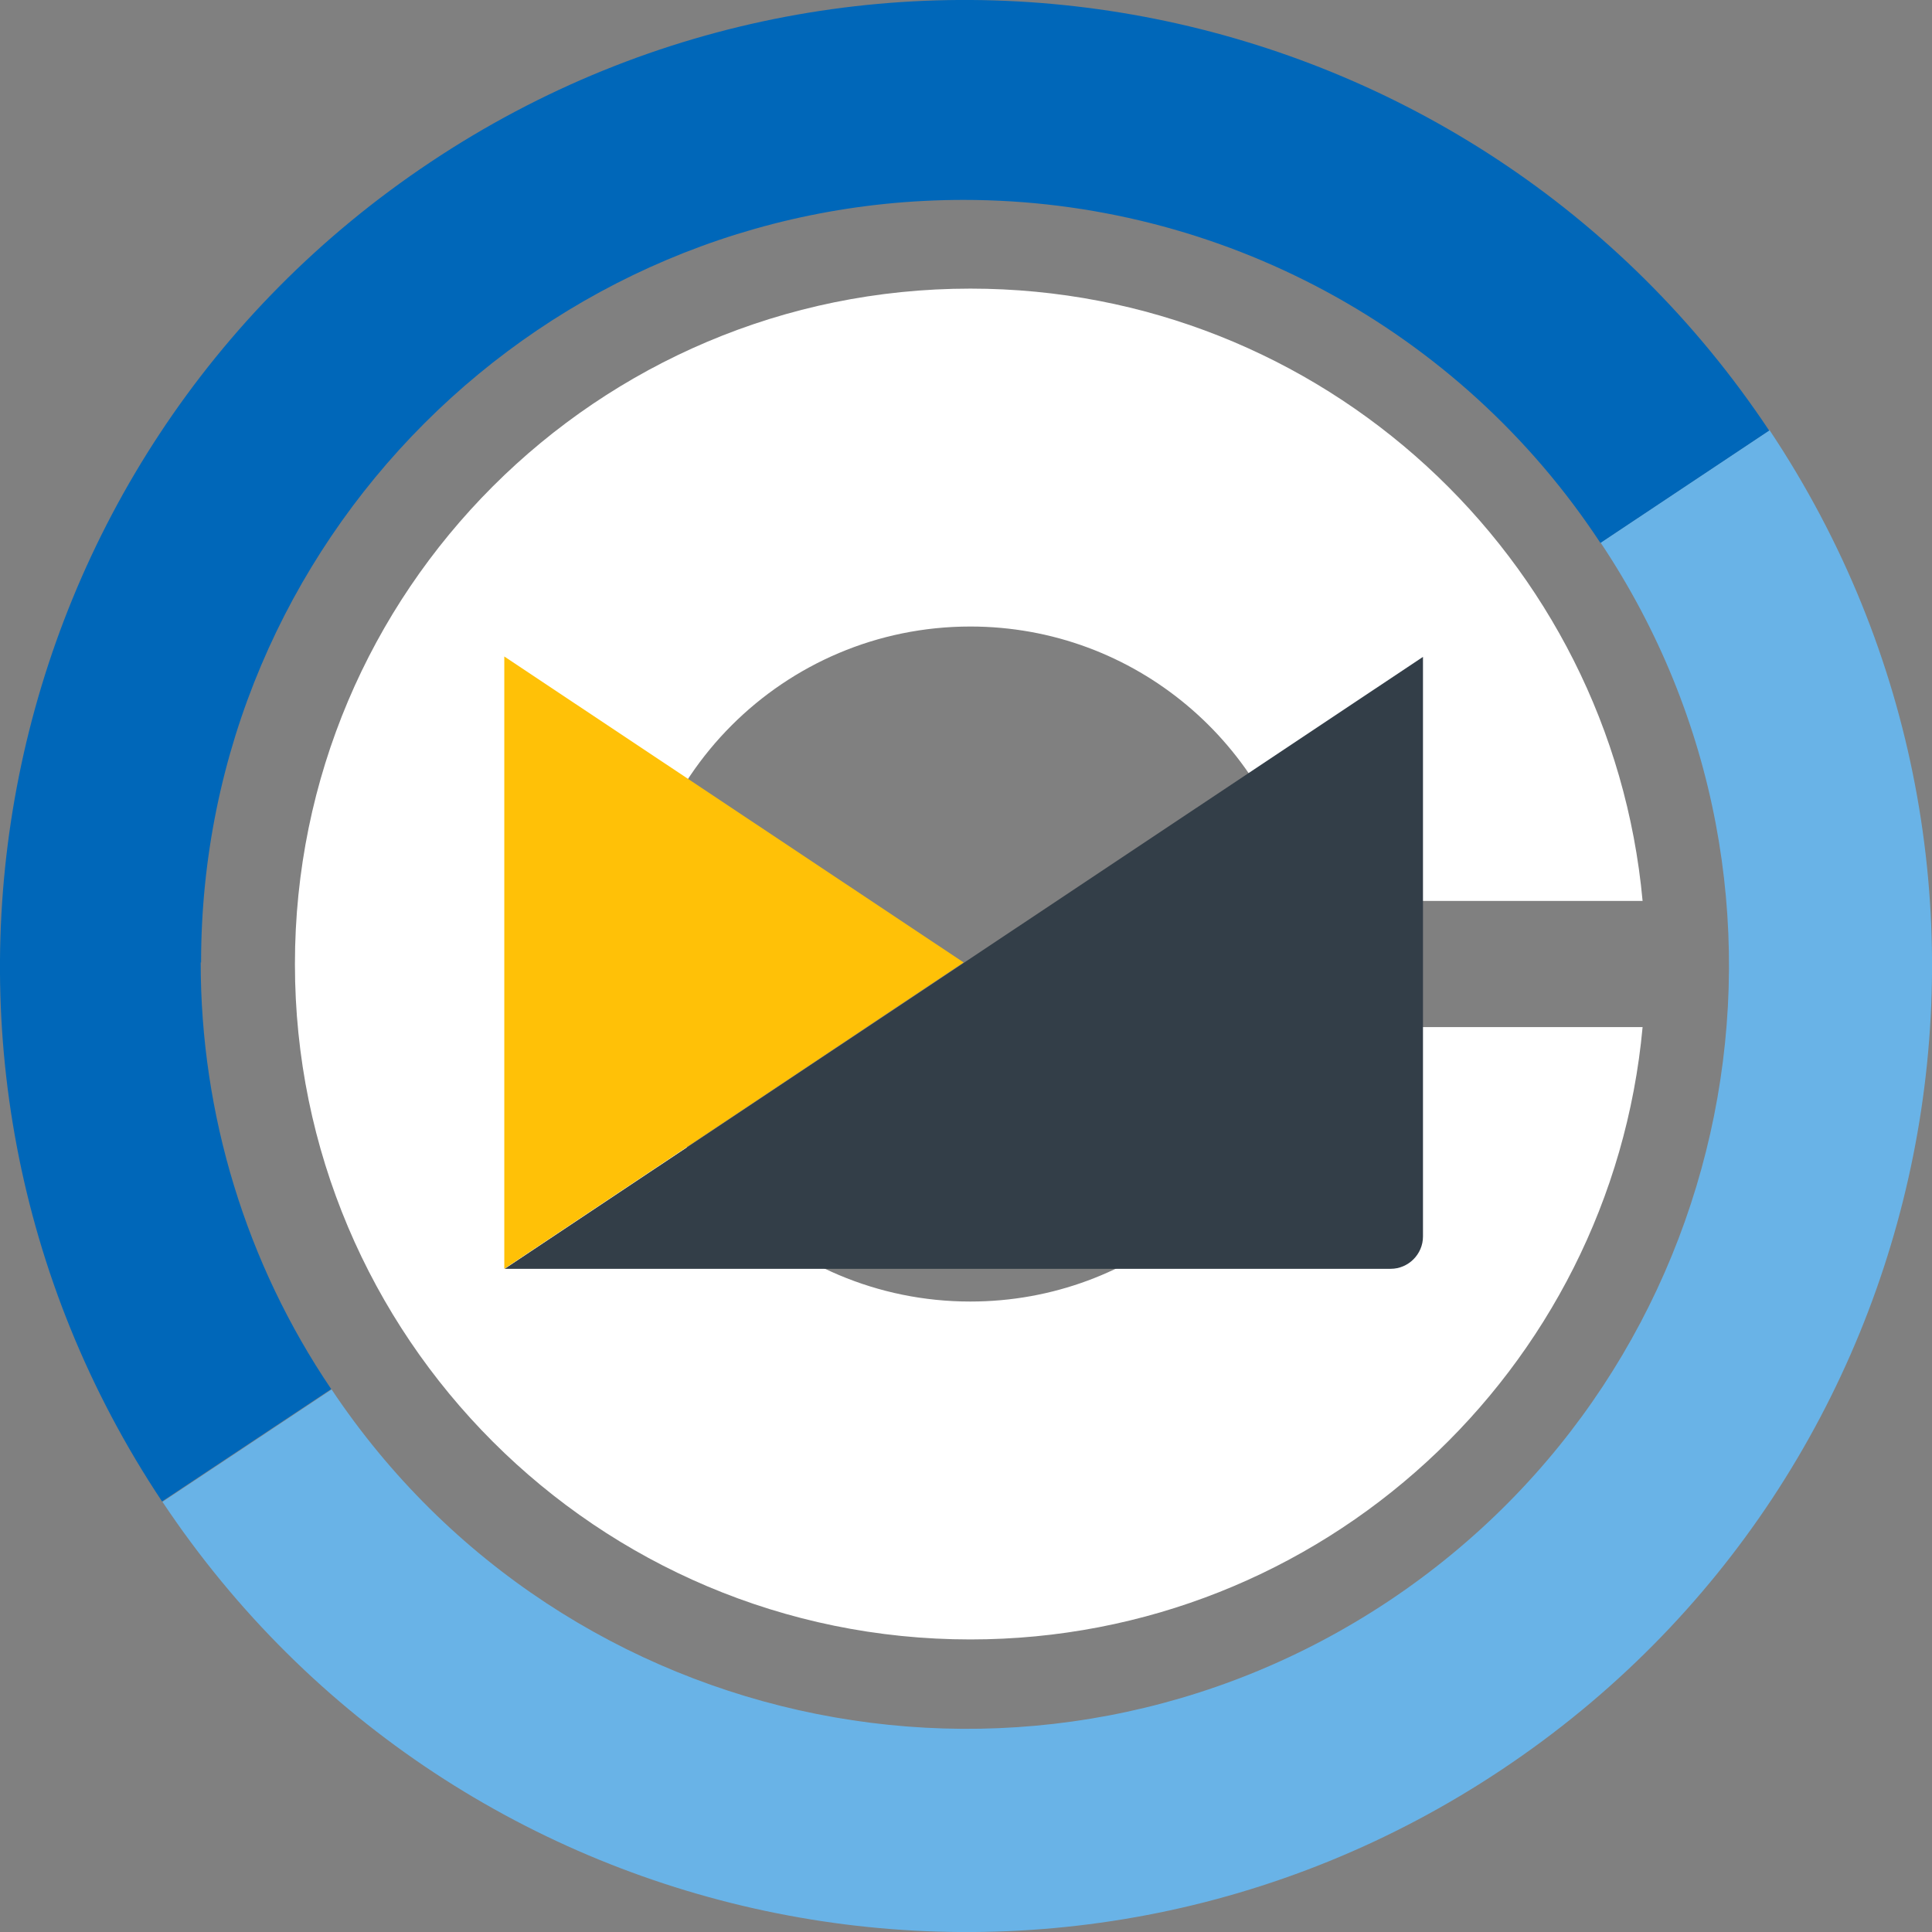 <svg xmlns="http://www.w3.org/2000/svg" id="Layer_2" data-name="Layer 2" viewBox="0 0 49 49"><rect x="0" y="0" width="49" height="49" fill="#808080" stroke="none"/><defs><style>      .cls-1 {        fill: #ffc107;      }      .cls-1, .cls-2, .cls-3, .cls-4, .cls-5 {        stroke-width: 0px;      }      .cls-2 {        fill: #69b3e7;      }      .cls-3 {        fill: #fff;      }      .cls-4 {        fill: #333e48;      }      .cls-5 {        fill: #0067b9;      }    </style></defs><g id="Layer_1-2" data-name="Layer 1"><g><path class="cls-3" d="m33.02,26.05c-.75,3.97-4.23,6.96-8.41,6.96-4.73,0-8.56-3.83-8.56-8.56s3.83-8.56,8.56-8.56c4.18,0,7.66,3,8.41,6.96h8.64c-.8-8.71-8.13-15.53-17.05-15.53-9.46,0-17.13,7.67-17.13,17.13s7.67,17.13,17.13,17.13c8.92,0,16.25-6.82,17.05-15.53h-8.64Z"></path><path id="path6" class="cls-2" d="m40.6,13.77c5.93,8.89,3.52,20.9-5.37,26.83-8.89,5.92-20.89,3.52-26.82-5.36l-4.29,2.85c7.5,11.26,22.71,14.3,33.97,6.79,11.26-7.5,14.3-22.71,6.79-33.97l-4.28,2.85Z"></path><path id="path8" class="cls-5" d="m5.1,24.41C5.1,13.73,13.76,5.07,24.44,5.07c6.51,0,12.58,3.27,16.15,8.7l4.28-2.85C37.38-.34,22.17-3.39,10.92,4.11-.34,11.61-3.39,26.82,4.11,38.08c0,0,0,0,0,0l4.29-2.85c-2.16-3.19-3.31-6.96-3.31-10.82Z"></path><path id="path10" class="cls-4" d="m12.8,32.18h22.47c.45,0,.82-.37.82-.82h0v-14.7l-23.29,15.52Z"></path><path id="path12" class="cls-1" d="m24.44,24.41l-11.65-7.76v15.53l11.65-7.77Z"></path></g></g></svg>